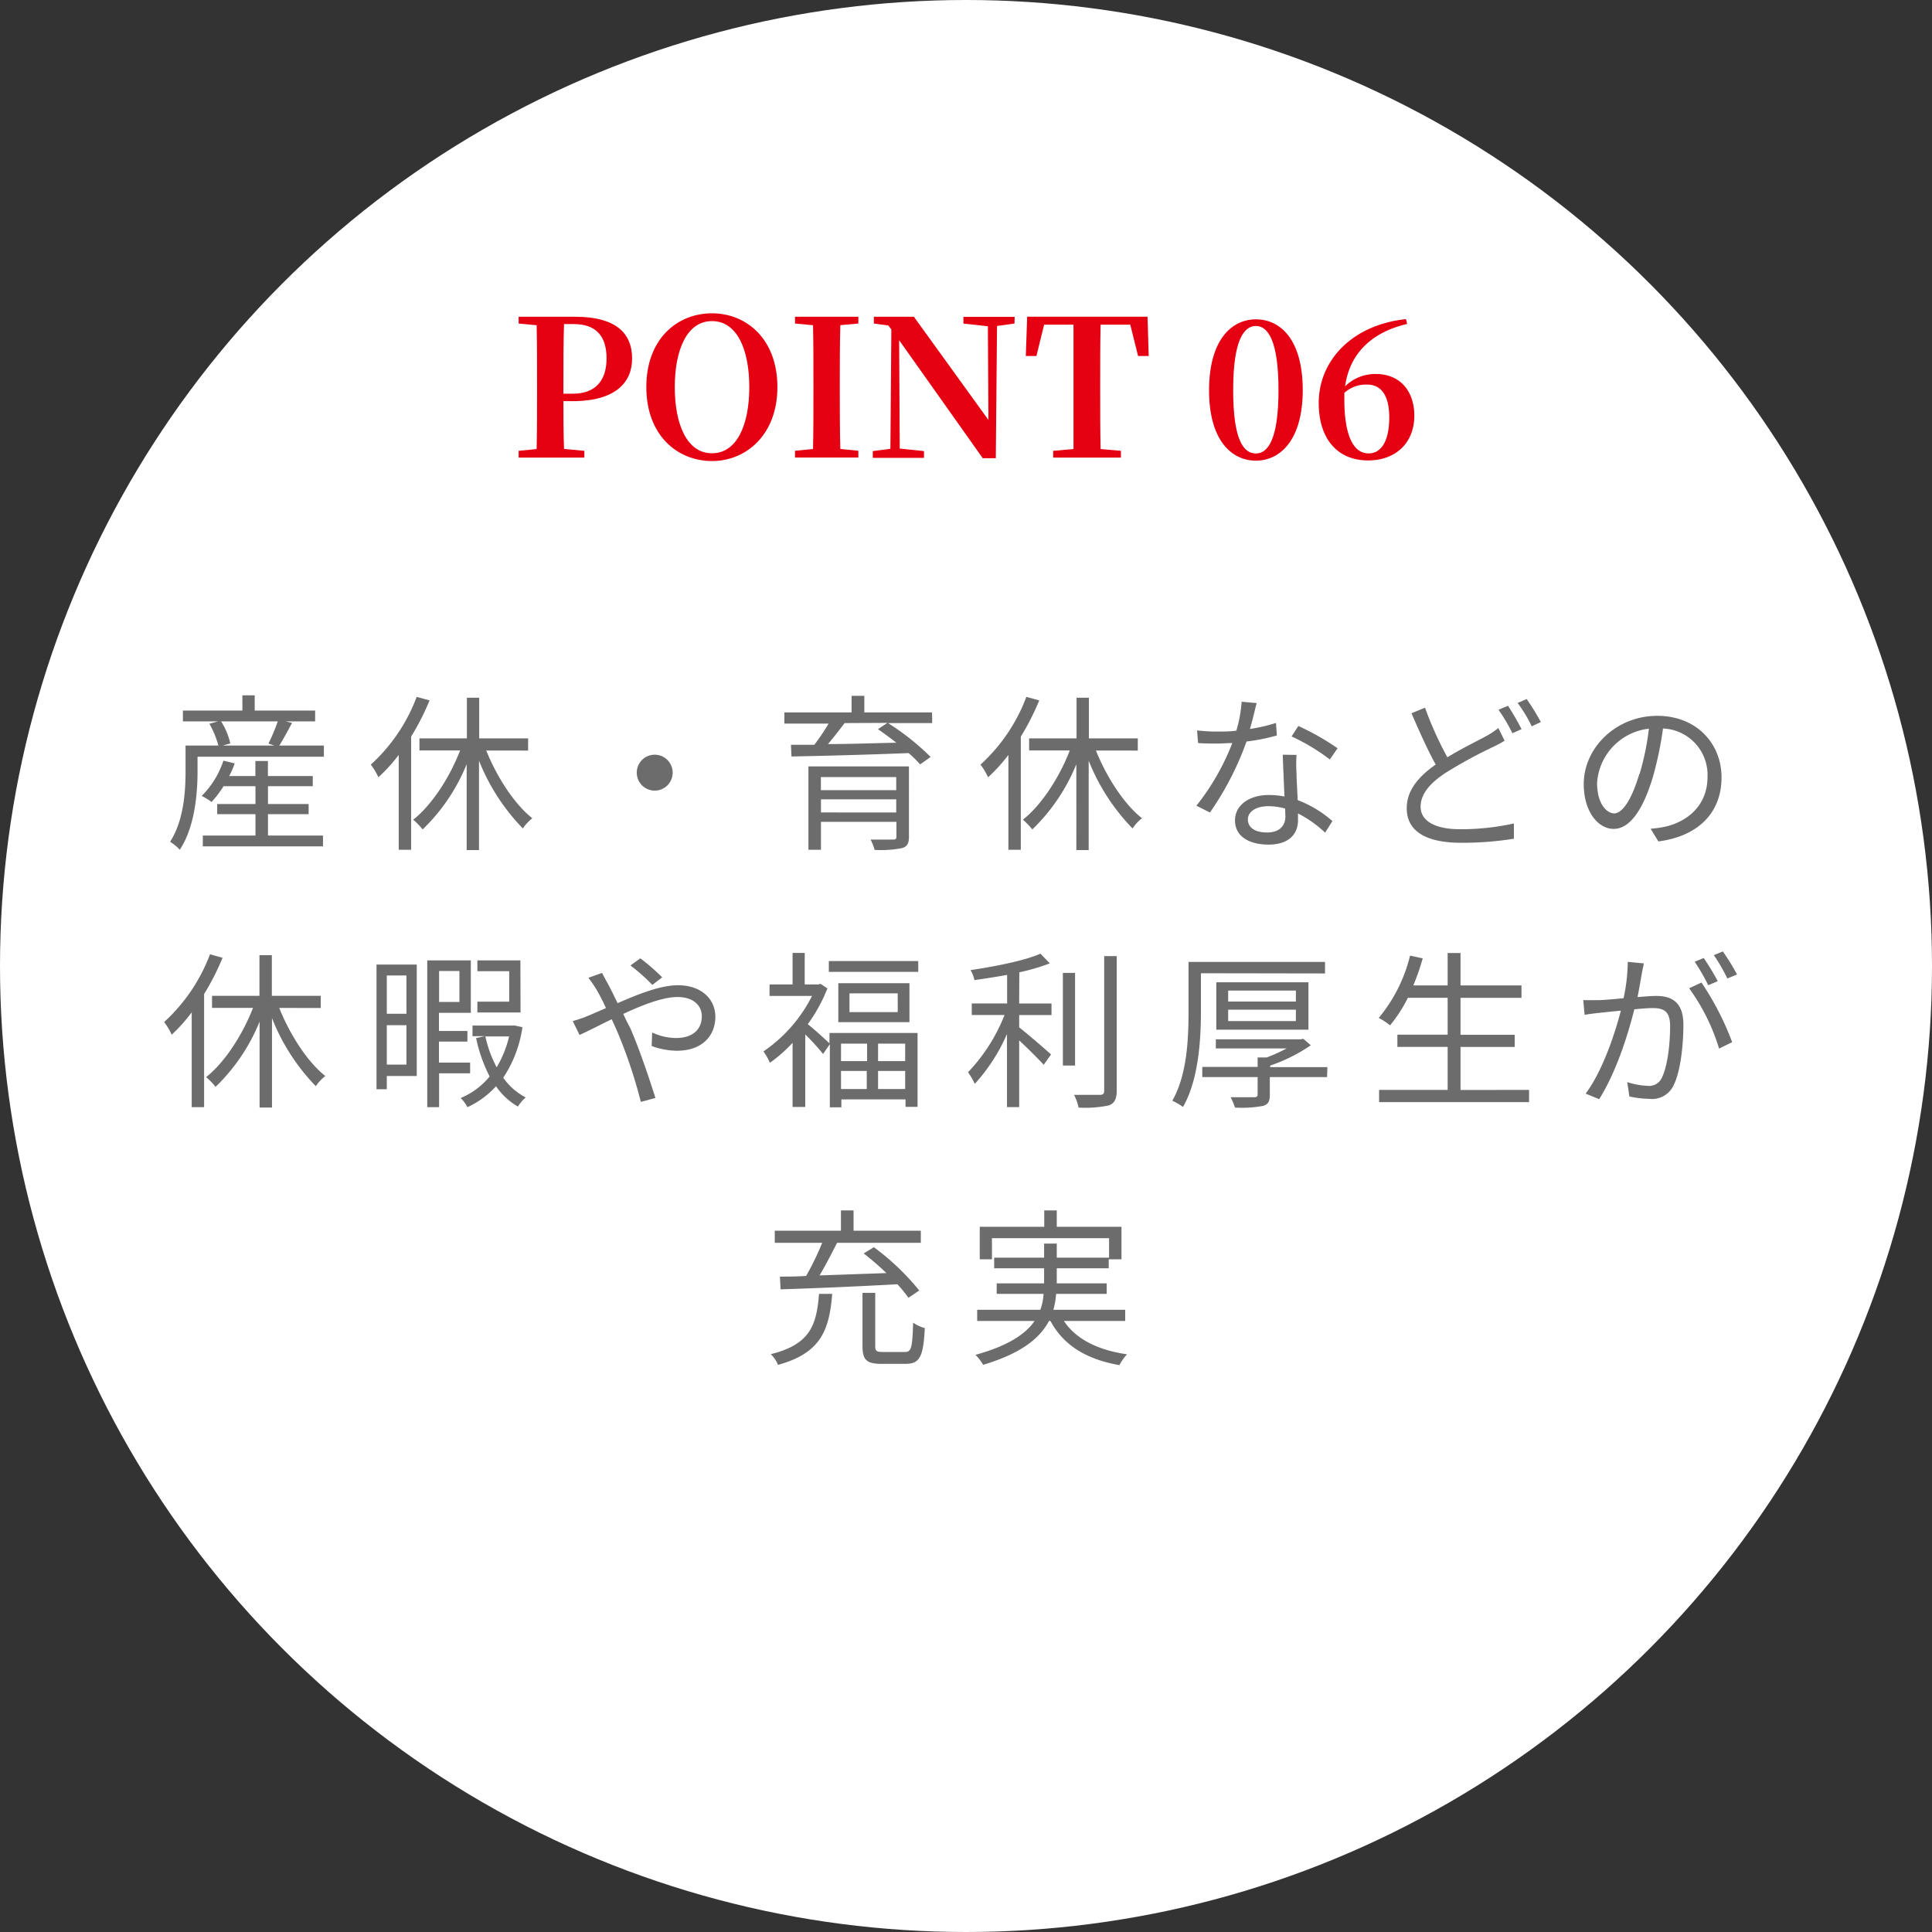 <svg xmlns="http://www.w3.org/2000/svg" viewBox="0 0 285.2 285.2"><rect x="0" y="0" width="285.2" height="285.2" fill="#333333" stroke="none"/><circle cx="142.6" cy="142.6" r="142.6" style="fill:#fff"/><path d="M83.17,59.21c0,2.19,0,4.59.09,7.06l3,.28v1H76.56v-1l2.66-.26c.06-2.77.06-5.6.06-8.45V56.47c0-2.8,0-5.63-.06-8.46l-2.66-.25v-1h8.35c5.91,0,8.4,2.35,8.4,6.16,0,3.47-2.35,6.3-8.82,6.3Zm.09-11.37c-.09,2.83-.09,5.71-.09,8.63v1.65h1.37c3.53,0,5-2.13,5-5.21,0-3.3-1.56-5.07-4.84-5.07Z" style="fill:#e50012"/><path d="M114.76,57.14c0,7-4.57,10.92-9.66,10.92s-9.69-3.78-9.69-10.92S100,46.25,105.1,46.25,114.76,50.05,114.76,57.14Zm-9.66,9.77c3.75,0,5.51-4.31,5.51-9.77s-1.76-9.74-5.51-9.74-5.49,4.36-5.49,9.74S101.34,66.91,105.1,66.91Z" style="fill:#e50012"/><path d="M124.05,48c-.08,2.8-.08,5.6-.08,8.46v1.37c0,2.8,0,5.66.08,8.45l2.66.26v1h-9.35v-1l2.66-.26c.06-2.77.06-5.6.06-8.45V56.47c0-2.8,0-5.63-.06-8.46l-2.66-.25v-1h9.35v1Z" style="fill:#e50012"/><path d="M149.76,47.76l-2.58.36L147,67.64h-1.93L132.73,50.22l.09,16,3.58.37v1h-7.56v-1l2.6-.34.14-17.61-.44-.59L129,47.76v-1h5.91l11,15.23-.08-13.83-3.61-.39v-1h7.56Z" style="fill:#e50012"/><path d="M162.47,47.93c-.06,2.8-.06,5.65-.06,8.54v1.37c0,2.8,0,5.63.06,8.45l3,.26v1h-10v-1l3-.26c0-2.77,0-5.6,0-8.45V56.47c0-2.83,0-5.72,0-8.54h-4.34L153,52.55h-1.57l.2-5.8h17.77l.17,5.8H168l-1.15-4.62Z" style="fill:#e50012"/><path d="M192.31,57.59C192.31,64.92,189,68,185.4,68s-6.92-3-6.92-10.38,3.28-10.48,6.92-10.48S192.31,50.17,192.31,57.59Zm-6.91,9.35c1.74,0,3.33-2,3.33-9.35s-1.59-9.47-3.33-9.47-3.36,2-3.36,9.47S183.61,66.94,185.4,66.94Z" style="fill:#e50012"/><path d="M207.72,47.82c-5.46,1.28-8.52,4.56-9.16,9.21a6.33,6.33,0,0,1,4.56-1.82c3.53,0,5.66,2.49,5.66,6.16,0,3.95-2.69,6.6-6.83,6.6-4.46,0-7.28-3.13-7.28-8.48,0-6.33,5-11.56,12.88-12.38Zm-2.64,13.8c0-3.22-1.17-4.85-3.27-4.85A4.74,4.74,0,0,0,198.45,58c0,.31,0,.62,0,.93,0,5.46,1.37,8,3.58,8C203.77,66.94,205.08,65.32,205.08,61.62Z" style="fill:#e50012"/><path d="M47.81,110.06v1.65H29.16v2.23c0,3.27-.42,8.17-2.62,11.5a7,7,0,0,0-1.43-1.18c2-3.1,2.28-7.37,2.28-10.32v-3.88h4.85a13.84,13.84,0,0,0-1.33-3.22l1.28-.35H27v-1.6h8.78v-2.25h1.82v2.25h8.92v1.6H42.19l.92.23c-.63,1.17-1.3,2.42-1.88,3.34Zm-8.25,13.28h8.12v1.6H29.94v-1.6h7.77v-3.15H32.06v-1.5h5.65v-2.63H33a16,16,0,0,1-1.77,2.33,10.21,10.21,0,0,0-1.45-.9,13.2,13.2,0,0,0,3.2-5.2l1.67.4a14,14,0,0,1-.82,1.87h3.87v-2.22h1.85v2.22h6.62v1.5H39.56v2.63h6v1.5h-6Zm-6.92-16.85A10.61,10.61,0,0,1,34,109.74l-1.12.32h7.62l-.87-.3A27.66,27.66,0,0,0,41,106.49Z" style="fill:#6c6c6c"/><path d="M63.41,103.39a36.85,36.85,0,0,1-2.72,5.35v16.7H58.86v-14a24.35,24.35,0,0,1-3,3.3,10.27,10.27,0,0,0-1.12-1.87,25.68,25.68,0,0,0,6.77-10Zm8.37,7.4c1.6,4,4.2,7.95,6.8,10a6.66,6.66,0,0,0-1.4,1.5,30.5,30.5,0,0,1-6.47-10v13.2H68.89V112.81a28,28,0,0,1-6.5,9.63A11.15,11.15,0,0,0,61,121c2.7-2.12,5.35-6.15,6.92-10.22h-6V109h7v-6h1.82v6h7.22v1.8Z" style="fill:#6c6c6c"/><path d="M96.69,111.41A2.65,2.65,0,1,1,94,114.06,2.64,2.64,0,0,1,96.69,111.41Z" style="fill:#6c6c6c"/><path d="M137.61,106.74h-6.52a36.8,36.8,0,0,1,6.29,5l-1.55,1.1a17,17,0,0,0-1.7-1.67c-6.27.25-12.92.42-17.29.5l-.08-1.73,3.45,0a29.38,29.38,0,0,0,2.1-3.12h-6.52v-1.65h9.92v-2.45h1.88v2.45h10Zm-3.43,16.75c0,1-.25,1.47-1,1.7a16.14,16.14,0,0,1-4.07.27,7.28,7.28,0,0,0-.6-1.52c1.45,0,2.9,0,3.32,0s.5-.12.5-.47v-2.15H121.19v4.12h-1.85v-12.3h14.84Zm-13-8.78v1.93h11.12v-1.93Zm11.12,5.23V118H121.19v1.93Zm-7.62-13.2c-.75,1-1.63,2.12-2.45,3.1,3.07,0,6.6-.13,10.09-.2-.89-.7-1.85-1.4-2.72-2l1.4-.93Z" style="fill:#6c6c6c"/><path d="M153.41,103.39a36.85,36.85,0,0,1-2.72,5.35v16.7h-1.83v-14a24.35,24.35,0,0,1-3,3.3,10.27,10.27,0,0,0-1.12-1.87,25.68,25.68,0,0,0,6.77-10Zm8.37,7.4c1.6,4,4.2,7.95,6.8,10a6.66,6.66,0,0,0-1.4,1.5,30.5,30.5,0,0,1-6.47-10v13.2h-1.82V112.81a28,28,0,0,1-6.5,9.63A11.15,11.15,0,0,0,151,121c2.7-2.12,5.35-6.15,6.92-10.22h-6V109h7v-6h1.82v6h7.22v1.8Z" style="fill:#6c6c6c"/><path d="M188.49,108.57a28.85,28.85,0,0,1-4.48.89,44.25,44.25,0,0,1-5.4,10.48l-2-1a35.23,35.23,0,0,0,5.3-9.25c-.72,0-1.45.07-2.17.07-.93,0-1.95,0-2.88-.07l-.15-1.87a24.37,24.37,0,0,0,3.05.17c.88,0,1.8,0,2.75-.13a19.84,19.84,0,0,0,.78-4.27l2.22.2c-.25.9-.57,2.4-1,3.82a25.29,25.29,0,0,0,3.85-.89Zm2.9,2.87a21.83,21.83,0,0,0,0,2.67c0,.9.12,2.53.17,4a16.64,16.64,0,0,1,5.13,3.1l-1.08,1.7a17.35,17.35,0,0,0-4-2.83c0,.38,0,.73,0,1,0,2-1.3,3.6-4.35,3.6-2.73,0-4.95-1.12-4.95-3.57,0-2.28,2.15-3.75,4.95-3.75a11.8,11.8,0,0,1,2.35.22c-.08-2-.2-4.45-.25-6.17Zm-1.68,7.92a9.15,9.15,0,0,0-2.5-.35c-1.82,0-3,.83-3,1.95s.92,1.93,2.85,1.93,2.69-1.13,2.69-2.35C189.73,120.21,189.73,119.81,189.71,119.36Zm6.6-7.25a30.16,30.16,0,0,0-5.65-3.4l1-1.54a36.74,36.74,0,0,1,5.79,3.29Z" style="fill:#6c6c6c"/><path d="M222.11,109.34c-.55.35-1.15.67-1.87,1a70.73,70.73,0,0,0-6.85,3.75c-2.3,1.52-3.68,3.12-3.68,5,0,2,1.95,3.32,5.85,3.32a36.38,36.38,0,0,0,7.92-.85l0,2.25a47.71,47.71,0,0,1-7.82.6c-4.63,0-8-1.4-8-5.1,0-2.55,1.63-4.6,4.28-6.45-1.13-2-2.43-4.92-3.58-7.57l2-.82a51.45,51.45,0,0,0,3.3,7.32c2.17-1.33,4.42-2.4,5.77-3.15a11.53,11.53,0,0,0,1.75-1.17Zm.5-5.15a37.36,37.36,0,0,1,2,3.45l-1.35.6a26.09,26.09,0,0,0-2.05-3.47Zm2.75-1a34.05,34.05,0,0,1,2.1,3.4l-1.35.63a20.13,20.13,0,0,0-2.08-3.45Z" style="fill:#6c6c6c"/><path d="M243.66,122.34a16.3,16.3,0,0,0,2.13-.3c3.17-.7,6.27-3.05,6.27-7.33a6.85,6.85,0,0,0-6.57-7.17,52.12,52.12,0,0,1-1.48,7.12c-1.52,5.08-3.5,7.7-5.8,7.7s-4.42-2.55-4.42-6.62c0-5.38,4.8-10.07,10.85-10.07,5.8,0,9.49,4.09,9.49,9.09,0,5.2-3.42,8.68-9.32,9.45Zm-1.62-8.1a40,40,0,0,0,1.37-6.67,8.62,8.62,0,0,0-7.65,8c0,3.13,1.45,4.5,2.53,4.5S240.76,118.41,242,114.24Z" style="fill:#6c6c6c"/><path d="M32.85,141.39a36.85,36.85,0,0,1-2.72,5.35v16.7H28.3v-14a24.35,24.35,0,0,1-2.95,3.3,10.27,10.27,0,0,0-1.12-1.87,25.79,25.79,0,0,0,6.77-10Zm8.37,7.4c1.6,4,4.2,8,6.8,10.05a6.66,6.66,0,0,0-1.4,1.5,30.34,30.34,0,0,1-6.47-10.05v13.2H38.32V150.81a27.87,27.87,0,0,1-6.5,9.63A10.46,10.46,0,0,0,30.43,159c2.69-2.12,5.34-6.15,6.92-10.22H31.3V147h7v-6h1.83v6h7.22v1.8Z" style="fill:#6c6c6c"/><path d="M61.52,158.84H57.1v1.95H55.58v-18.4h5.94ZM57.1,144v5.65H60V144ZM60,157.16v-5.82H57.1v5.82Zm4.82,1.28v5H63.07V141.77H69.5v7.74H64.8v2.68H69v1.57H64.8v3.1h4.6v1.58Zm0-15.1v4.57h3v-4.57Zm12.3,8.3a18.14,18.14,0,0,1-2.83,7.45A9.18,9.18,0,0,0,77.6,162a6.27,6.27,0,0,0-1.15,1.35,10,10,0,0,1-3.23-3A12.93,12.93,0,0,1,69,163.44a5.07,5.07,0,0,0-1-1.35,11,11,0,0,0,4.28-3.18,22.51,22.51,0,0,1-2-5.67l1.27-.28h-1.8v-1.57h6l.27,0Zm-.28-2.18H70.47v-1.6h4.7v-4.49h-4.7v-1.6h6.35ZM71.65,153a17.36,17.36,0,0,0,1.67,4.55A16,16,0,0,0,75.15,153Z" style="fill:#6c6c6c"/><path d="M88.88,143.62c.2.4.62,1.2.87,1.62.43.83.93,1.82,1.42,2.85,3-1.32,6.33-2.65,8.9-2.65,3.43,0,5.53,2,5.53,4.67s-1.83,5-5.7,5a11,11,0,0,1-3.7-.7l.07-2a8.24,8.24,0,0,0,3.5.82c2.73,0,3.83-1.47,3.83-3.22,0-1.5-1.15-2.83-3.6-2.83-2.15,0-5.2,1.18-8,2.5.32.68.65,1.38,1,2,1.35,3.05,2.9,7.68,3.75,10.4l-2.15.58a72.67,72.67,0,0,0-3.38-10.15c-.3-.7-.62-1.4-.92-2.05-1.9.92-3.62,1.82-4.75,2.32l-1-2.05c.72-.2,1.6-.5,2-.67.82-.33,1.82-.78,2.9-1.25a27.94,27.94,0,0,0-1.4-2.73,15.91,15.91,0,0,0-1.2-1.74Zm7.42,1.77a28.21,28.21,0,0,0-3.23-2.87l1.45-1.05a29.44,29.44,0,0,1,3.23,2.8Z" style="fill:#6c6c6c"/><path d="M122.45,152.49h13v10.9h-1.78v-1.1h-9.47v1.17h-1.7v-9.32l-1,1.45c-.53-.68-1.7-2-2.63-2.88v10.7H117v-9.47a21.73,21.73,0,0,1-3.35,2.95,8.74,8.74,0,0,0-.95-1.68,21.75,21.75,0,0,0,7.17-8.19h-6.27v-1.7H117v-4.65h1.79v4.65h2l.35-.08,1,.67a23.45,23.45,0,0,1-2.9,5.28c.87.67,2.62,2.27,3.2,2.82Zm13.1-10.62v1.6h-13.2v-1.6Zm-1.3,3.27v5.75h-10.5v-5.75Zm-10.1,8.92v2.58H128v-2.58Zm3.8,6.7v-2.67h-3.8v2.67Zm4.57-14.12H125.4v2.77h7.12Zm1.1,7.42h-4v2.58h4Zm0,6.7v-2.67h-4v2.67Z" style="fill:#6c6c6c"/><path d="M150.45,148.14h4.77v1.7h-4.77v1.82c1.12.88,4,3.33,4.7,4l-1.08,1.52c-.75-.82-2.35-2.42-3.62-3.6v9.85h-1.8V152.64A26.79,26.79,0,0,1,143.9,160a12,12,0,0,0-1-1.72,25.89,25.89,0,0,0,5.39-8.45h-4.84v-1.7h5.22v-4.22c-1.62.3-3.27.55-4.82.77a5.3,5.3,0,0,0-.58-1.47c3.65-.55,8-1.4,10.32-2.43l1.38,1.43a30.11,30.11,0,0,1-4.5,1.32Zm8.25,9.15h-1.8V143.62h1.8Zm6.15-16.15V161c0,1.27-.35,1.85-1.13,2.17a16.66,16.66,0,0,1-4.5.33,7.47,7.47,0,0,0-.67-1.88c1.75,0,3.32,0,3.8,0s.65-.15.65-.63V141.14Z" style="fill:#6c6c6c"/><path d="M177.28,143.67v5.59c0,4.13-.33,10.13-2.65,14.15a8.17,8.17,0,0,0-1.58-.92c2.23-3.88,2.4-9.33,2.4-13.25V142H195.6v1.7ZM195.9,159h-8.45v2.62c0,.95-.23,1.4-1,1.63a17.11,17.11,0,0,1-4.15.25,7.25,7.25,0,0,0-.65-1.53c1.58,0,3.08,0,3.48,0s.52-.1.52-.43V159h-8.17v-1.5h8.17v-1.4H187a26.09,26.09,0,0,0,2.93-1.33H179.48v-1.35H192l.4-.07,1.1.95a24.34,24.34,0,0,1-6,3v.23h8.45Zm-16.35-7v-7h13.6v7Zm1.75-4.15h10v-1.62h-10Zm0,2.88h10v-1.68h-10Z" style="fill:#6c6c6c"/><path d="M225.72,160.89v1.8H203.58v-1.8H213.7v-6.35h-7.42v-1.8h7.42v-5.45h-5.87a21.17,21.17,0,0,1-2.63,4.07,10.74,10.74,0,0,0-1.67-1.1,22.74,22.74,0,0,0,4.62-9.19l1.87.4a34.12,34.12,0,0,1-1.39,4h5.07v-4.79h1.9v4.79h9v1.83h-9v5.45h8v1.8h-8v6.35Z" style="fill:#6c6c6c"/><path d="M242.67,142.22c-.1.47-.22,1-.3,1.47-.14.73-.37,2.17-.64,3.5,1.14-.1,2.17-.17,2.77-.17,2.22,0,4,.87,4,4.22,0,2.95-.4,6.85-1.42,8.92a3.51,3.51,0,0,1-3.63,2.05,14.69,14.69,0,0,1-2.92-.35l-.32-2.12a11.16,11.16,0,0,0,3,.55,2.06,2.06,0,0,0,2.15-1.28c.8-1.65,1.18-4.87,1.18-7.55,0-2.25-1-2.65-2.63-2.65-.6,0-1.57.08-2.65.18-.89,3.55-2.59,9.12-5.19,13.27l-2-.82c2.53-3.38,4.35-8.95,5.2-12.25-1.3.12-2.47.25-3.12.32s-1.6.18-2.23.3l-.2-2.17c.78,0,1.4,0,2.2,0s2.25-.15,3.75-.28a26.59,26.59,0,0,0,.62-5.37Zm8.5,2.82a42.14,42.14,0,0,1,4.53,8.8l-1.93.95a30,30,0,0,0-4.42-8.9Zm1,.4a29.86,29.86,0,0,0-2-3.47l1.33-.55a34.87,34.87,0,0,1,2.07,3.42Zm2.82-1A27.63,27.63,0,0,0,253,141l1.32-.55a31.54,31.54,0,0,1,2.1,3.4Z" style="fill:#6c6c6c"/><path d="M122.85,191c-.43,5.38-1.7,8.75-8,10.48a4.66,4.66,0,0,0-1.07-1.58c5.79-1.42,6.77-4.27,7.12-8.9Zm-7.72-2.55c1.12,0,2.42,0,3.87-.1a40.15,40.15,0,0,0,2.37-4.89h-7v-1.78h9.77v-3H126v3h9.93v1.78H123.57c-.8,1.57-1.72,3.37-2.59,4.82l9.87-.35a43.88,43.88,0,0,0-3.35-2.9l1.5-.92a36.59,36.59,0,0,1,6.7,6.39l-1.6,1.08a18.73,18.73,0,0,0-1.63-2c-6.3.35-12.92.62-17.24.75Zm18.42,11.13c1,0,1.12-.58,1.25-4.33a5.41,5.41,0,0,0,1.72.8c-.22,4.2-.72,5.28-2.85,5.28h-3.55c-2.2,0-2.8-.6-2.8-2.65v-7.83h1.88v7.83c0,.75.17.9,1.15.9Z" style="fill:#6c6c6c"/><path d="M157.05,195c1.77,2.67,5,4.3,9.32,4.92a7.32,7.32,0,0,0-1.12,1.6c-4.88-.85-8.28-2.95-10.18-6.52h-.22c-1.3,2.47-4,4.77-9.72,6.47A7.37,7.37,0,0,0,144,200c4.88-1.35,7.42-3.1,8.72-5h-8.47v-1.65h9.32a7.94,7.94,0,0,0,.48-2.35h-6.92v-1.55h7v-2.23h-7.37v-1.57h7.37v-2.07H156v2.07h7.72v-2.87H146.43v3.12h-1.8v-4.8h9.52v-2.42H156v2.42h9.55v4.8h-1.88v1.32H156v2.23h7.37V191H155.9a11.45,11.45,0,0,1-.4,2.35h10.6V195Z" style="fill:#6c6c6c"/></svg>